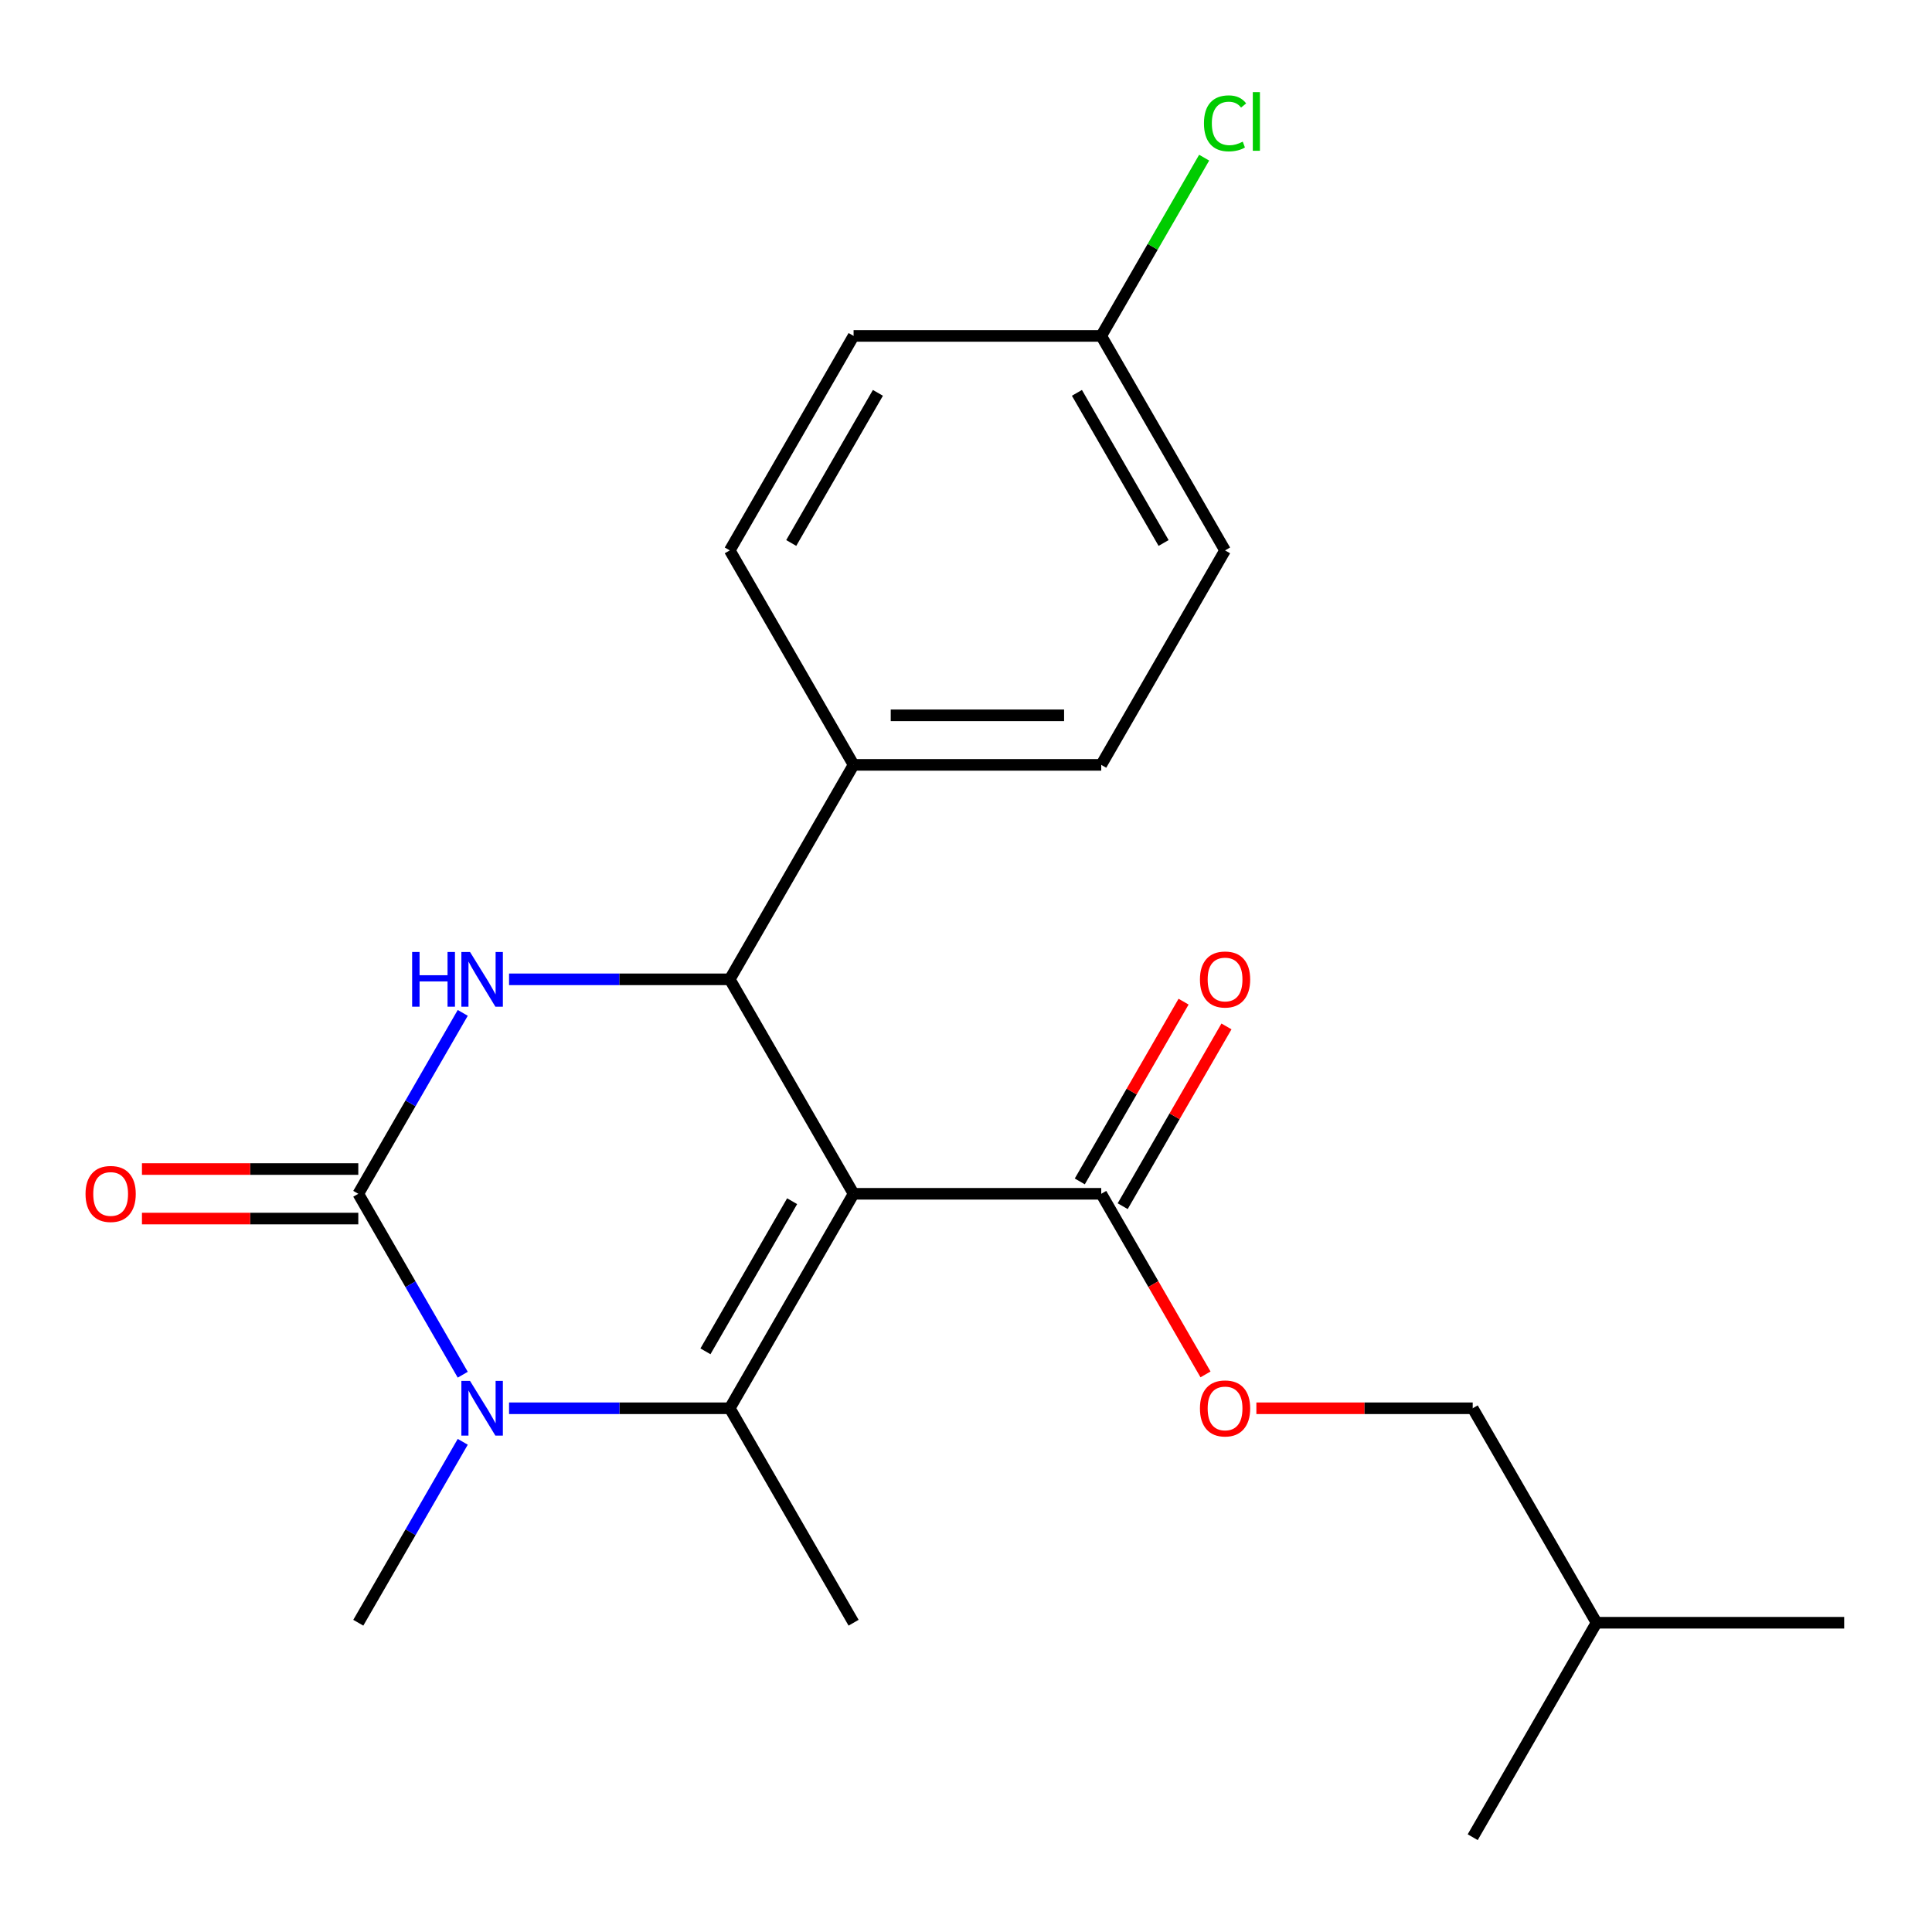 <?xml version='1.0' encoding='iso-8859-1'?>
<svg version='1.1' baseProfile='full'
              xmlns='http://www.w3.org/2000/svg'
                      xmlns:rdkit='http://www.rdkit.org/xml'
                      xmlns:xlink='http://www.w3.org/1999/xlink'
                  xml:space='preserve'
width='1000px' height='1000px' viewBox='0 0 1000 1000'>
<!-- END OF HEADER -->
<rect style='opacity:1.0;fill:#FFFFFF;stroke:none' width='1000' height='1000' x='0' y='0'> </rect>
<path class='bond-0' d='M 441.817,617.908 L 377.726,728.917' style='fill:none;fill-rule:evenodd;stroke:#000000;stroke-width:6px;stroke-linecap:butt;stroke-linejoin:miter;stroke-opacity:1' />
<path class='bond-0' d='M 410.002,621.741 L 365.138,699.447' style='fill:none;fill-rule:evenodd;stroke:#000000;stroke-width:6px;stroke-linecap:butt;stroke-linejoin:miter;stroke-opacity:1' />
<path class='bond-4' d='M 441.817,617.908 L 377.726,506.899' style='fill:none;fill-rule:evenodd;stroke:#000000;stroke-width:6px;stroke-linecap:butt;stroke-linejoin:miter;stroke-opacity:1' />
<path class='bond-5' d='M 441.817,617.908 L 569.999,617.908' style='fill:none;fill-rule:evenodd;stroke:#000000;stroke-width:6px;stroke-linecap:butt;stroke-linejoin:miter;stroke-opacity:1' />
<path class='bond-2' d='M 377.726,728.917 L 320.607,728.917' style='fill:none;fill-rule:evenodd;stroke:#000000;stroke-width:6px;stroke-linecap:butt;stroke-linejoin:miter;stroke-opacity:1' />
<path class='bond-2' d='M 320.607,728.917 L 263.488,728.917' style='fill:none;fill-rule:evenodd;stroke:#0000FF;stroke-width:6px;stroke-linecap:butt;stroke-linejoin:miter;stroke-opacity:1' />
<path class='bond-12' d='M 377.726,728.917 L 441.817,839.926' style='fill:none;fill-rule:evenodd;stroke:#000000;stroke-width:6px;stroke-linecap:butt;stroke-linejoin:miter;stroke-opacity:1' />
<path class='bond-1' d='M 185.453,617.908 L 212.486,571.086' style='fill:none;fill-rule:evenodd;stroke:#000000;stroke-width:6px;stroke-linecap:butt;stroke-linejoin:miter;stroke-opacity:1' />
<path class='bond-1' d='M 212.486,571.086 L 239.518,524.263' style='fill:none;fill-rule:evenodd;stroke:#0000FF;stroke-width:6px;stroke-linecap:butt;stroke-linejoin:miter;stroke-opacity:1' />
<path class='bond-7' d='M 185.453,605.09 L 129.464,605.09' style='fill:none;fill-rule:evenodd;stroke:#000000;stroke-width:6px;stroke-linecap:butt;stroke-linejoin:miter;stroke-opacity:1' />
<path class='bond-7' d='M 129.464,605.09 L 73.475,605.09' style='fill:none;fill-rule:evenodd;stroke:#FF0000;stroke-width:6px;stroke-linecap:butt;stroke-linejoin:miter;stroke-opacity:1' />
<path class='bond-7' d='M 185.453,630.726 L 129.464,630.726' style='fill:none;fill-rule:evenodd;stroke:#000000;stroke-width:6px;stroke-linecap:butt;stroke-linejoin:miter;stroke-opacity:1' />
<path class='bond-7' d='M 129.464,630.726 L 73.475,630.726' style='fill:none;fill-rule:evenodd;stroke:#FF0000;stroke-width:6px;stroke-linecap:butt;stroke-linejoin:miter;stroke-opacity:1' />
<path class='bond-22' d='M 185.453,617.908 L 212.486,664.73' style='fill:none;fill-rule:evenodd;stroke:#000000;stroke-width:6px;stroke-linecap:butt;stroke-linejoin:miter;stroke-opacity:1' />
<path class='bond-22' d='M 212.486,664.73 L 239.518,711.552' style='fill:none;fill-rule:evenodd;stroke:#0000FF;stroke-width:6px;stroke-linecap:butt;stroke-linejoin:miter;stroke-opacity:1' />
<path class='bond-13' d='M 239.518,746.281 L 212.486,793.104' style='fill:none;fill-rule:evenodd;stroke:#0000FF;stroke-width:6px;stroke-linecap:butt;stroke-linejoin:miter;stroke-opacity:1' />
<path class='bond-13' d='M 212.486,793.104 L 185.453,839.926' style='fill:none;fill-rule:evenodd;stroke:#000000;stroke-width:6px;stroke-linecap:butt;stroke-linejoin:miter;stroke-opacity:1' />
<path class='bond-3' d='M 263.488,506.899 L 320.607,506.899' style='fill:none;fill-rule:evenodd;stroke:#0000FF;stroke-width:6px;stroke-linecap:butt;stroke-linejoin:miter;stroke-opacity:1' />
<path class='bond-3' d='M 320.607,506.899 L 377.726,506.899' style='fill:none;fill-rule:evenodd;stroke:#000000;stroke-width:6px;stroke-linecap:butt;stroke-linejoin:miter;stroke-opacity:1' />
<path class='bond-6' d='M 377.726,506.899 L 441.817,395.89' style='fill:none;fill-rule:evenodd;stroke:#000000;stroke-width:6px;stroke-linecap:butt;stroke-linejoin:miter;stroke-opacity:1' />
<path class='bond-8' d='M 569.999,617.908 L 596.986,664.65' style='fill:none;fill-rule:evenodd;stroke:#000000;stroke-width:6px;stroke-linecap:butt;stroke-linejoin:miter;stroke-opacity:1' />
<path class='bond-8' d='M 596.986,664.65 L 623.972,711.392' style='fill:none;fill-rule:evenodd;stroke:#FF0000;stroke-width:6px;stroke-linecap:butt;stroke-linejoin:miter;stroke-opacity:1' />
<path class='bond-9' d='M 581.1,624.317 L 607.96,577.795' style='fill:none;fill-rule:evenodd;stroke:#000000;stroke-width:6px;stroke-linecap:butt;stroke-linejoin:miter;stroke-opacity:1' />
<path class='bond-9' d='M 607.96,577.795 L 634.819,531.273' style='fill:none;fill-rule:evenodd;stroke:#FF0000;stroke-width:6px;stroke-linecap:butt;stroke-linejoin:miter;stroke-opacity:1' />
<path class='bond-9' d='M 558.898,611.499 L 585.758,564.976' style='fill:none;fill-rule:evenodd;stroke:#000000;stroke-width:6px;stroke-linecap:butt;stroke-linejoin:miter;stroke-opacity:1' />
<path class='bond-9' d='M 585.758,564.976 L 612.617,518.454' style='fill:none;fill-rule:evenodd;stroke:#FF0000;stroke-width:6px;stroke-linecap:butt;stroke-linejoin:miter;stroke-opacity:1' />
<path class='bond-10' d='M 441.817,395.89 L 569.999,395.89' style='fill:none;fill-rule:evenodd;stroke:#000000;stroke-width:6px;stroke-linecap:butt;stroke-linejoin:miter;stroke-opacity:1' />
<path class='bond-10' d='M 461.044,370.253 L 550.772,370.253' style='fill:none;fill-rule:evenodd;stroke:#000000;stroke-width:6px;stroke-linecap:butt;stroke-linejoin:miter;stroke-opacity:1' />
<path class='bond-11' d='M 441.817,395.89 L 377.726,284.881' style='fill:none;fill-rule:evenodd;stroke:#000000;stroke-width:6px;stroke-linecap:butt;stroke-linejoin:miter;stroke-opacity:1' />
<path class='bond-15' d='M 650.295,728.917 L 706.284,728.917' style='fill:none;fill-rule:evenodd;stroke:#FF0000;stroke-width:6px;stroke-linecap:butt;stroke-linejoin:miter;stroke-opacity:1' />
<path class='bond-15' d='M 706.284,728.917 L 762.272,728.917' style='fill:none;fill-rule:evenodd;stroke:#000000;stroke-width:6px;stroke-linecap:butt;stroke-linejoin:miter;stroke-opacity:1' />
<path class='bond-16' d='M 569.999,395.89 L 634.09,284.881' style='fill:none;fill-rule:evenodd;stroke:#000000;stroke-width:6px;stroke-linecap:butt;stroke-linejoin:miter;stroke-opacity:1' />
<path class='bond-17' d='M 377.726,284.881 L 441.817,173.872' style='fill:none;fill-rule:evenodd;stroke:#000000;stroke-width:6px;stroke-linecap:butt;stroke-linejoin:miter;stroke-opacity:1' />
<path class='bond-17' d='M 409.541,281.048 L 454.405,203.342' style='fill:none;fill-rule:evenodd;stroke:#000000;stroke-width:6px;stroke-linecap:butt;stroke-linejoin:miter;stroke-opacity:1' />
<path class='bond-14' d='M 569.999,173.872 L 441.817,173.872' style='fill:none;fill-rule:evenodd;stroke:#000000;stroke-width:6px;stroke-linecap:butt;stroke-linejoin:miter;stroke-opacity:1' />
<path class='bond-18' d='M 569.999,173.872 L 596.634,127.74' style='fill:none;fill-rule:evenodd;stroke:#000000;stroke-width:6px;stroke-linecap:butt;stroke-linejoin:miter;stroke-opacity:1' />
<path class='bond-18' d='M 596.634,127.74 L 623.268,81.608' style='fill:none;fill-rule:evenodd;stroke:#00CC00;stroke-width:6px;stroke-linecap:butt;stroke-linejoin:miter;stroke-opacity:1' />
<path class='bond-23' d='M 569.999,173.872 L 634.09,284.881' style='fill:none;fill-rule:evenodd;stroke:#000000;stroke-width:6px;stroke-linecap:butt;stroke-linejoin:miter;stroke-opacity:1' />
<path class='bond-23' d='M 557.411,203.342 L 602.275,281.048' style='fill:none;fill-rule:evenodd;stroke:#000000;stroke-width:6px;stroke-linecap:butt;stroke-linejoin:miter;stroke-opacity:1' />
<path class='bond-19' d='M 762.272,728.917 L 826.363,839.926' style='fill:none;fill-rule:evenodd;stroke:#000000;stroke-width:6px;stroke-linecap:butt;stroke-linejoin:miter;stroke-opacity:1' />
<path class='bond-20' d='M 826.363,839.926 L 954.545,839.926' style='fill:none;fill-rule:evenodd;stroke:#000000;stroke-width:6px;stroke-linecap:butt;stroke-linejoin:miter;stroke-opacity:1' />
<path class='bond-21' d='M 826.363,839.926 L 762.272,950.935' style='fill:none;fill-rule:evenodd;stroke:#000000;stroke-width:6px;stroke-linecap:butt;stroke-linejoin:miter;stroke-opacity:1' />
<path  class='atom-3' d='M 243.284 714.757
L 252.564 729.757
Q 253.484 731.237, 254.964 733.917
Q 256.444 736.597, 256.524 736.757
L 256.524 714.757
L 260.284 714.757
L 260.284 743.077
L 256.404 743.077
L 246.444 726.677
Q 245.284 724.757, 244.044 722.557
Q 242.844 720.357, 242.484 719.677
L 242.484 743.077
L 238.804 743.077
L 238.804 714.757
L 243.284 714.757
' fill='#0000FF'/>
<path  class='atom-4' d='M 213.324 492.739
L 217.164 492.739
L 217.164 504.779
L 231.644 504.779
L 231.644 492.739
L 235.484 492.739
L 235.484 521.059
L 231.644 521.059
L 231.644 507.979
L 217.164 507.979
L 217.164 521.059
L 213.324 521.059
L 213.324 492.739
' fill='#0000FF'/>
<path  class='atom-4' d='M 243.284 492.739
L 252.564 507.739
Q 253.484 509.219, 254.964 511.899
Q 256.444 514.579, 256.524 514.739
L 256.524 492.739
L 260.284 492.739
L 260.284 521.059
L 256.404 521.059
L 246.444 504.659
Q 245.284 502.739, 244.044 500.539
Q 242.844 498.339, 242.484 497.659
L 242.484 521.059
L 238.804 521.059
L 238.804 492.739
L 243.284 492.739
' fill='#0000FF'/>
<path  class='atom-8' d='M 44.271 617.988
Q 44.271 611.188, 47.631 607.388
Q 50.991 603.588, 57.271 603.588
Q 63.551 603.588, 66.911 607.388
Q 70.271 611.188, 70.271 617.988
Q 70.271 624.868, 66.871 628.788
Q 63.471 632.668, 57.271 632.668
Q 51.031 632.668, 47.631 628.788
Q 44.271 624.908, 44.271 617.988
M 57.271 629.468
Q 61.591 629.468, 63.911 626.588
Q 66.271 623.668, 66.271 617.988
Q 66.271 612.428, 63.911 609.628
Q 61.591 606.788, 57.271 606.788
Q 52.951 606.788, 50.591 609.588
Q 48.271 612.388, 48.271 617.988
Q 48.271 623.708, 50.591 626.588
Q 52.951 629.468, 57.271 629.468
' fill='#FF0000'/>
<path  class='atom-9' d='M 621.09 728.997
Q 621.09 722.197, 624.45 718.397
Q 627.81 714.597, 634.09 714.597
Q 640.37 714.597, 643.73 718.397
Q 647.09 722.197, 647.09 728.997
Q 647.09 735.877, 643.69 739.797
Q 640.29 743.677, 634.09 743.677
Q 627.85 743.677, 624.45 739.797
Q 621.09 735.917, 621.09 728.997
M 634.09 740.477
Q 638.41 740.477, 640.73 737.597
Q 643.09 734.677, 643.09 728.997
Q 643.09 723.437, 640.73 720.637
Q 638.41 717.797, 634.09 717.797
Q 629.77 717.797, 627.41 720.597
Q 625.09 723.397, 625.09 728.997
Q 625.09 734.717, 627.41 737.597
Q 629.77 740.477, 634.09 740.477
' fill='#FF0000'/>
<path  class='atom-10' d='M 621.09 506.979
Q 621.09 500.179, 624.45 496.379
Q 627.81 492.579, 634.09 492.579
Q 640.37 492.579, 643.73 496.379
Q 647.09 500.179, 647.09 506.979
Q 647.09 513.859, 643.69 517.779
Q 640.29 521.659, 634.09 521.659
Q 627.85 521.659, 624.45 517.779
Q 621.09 513.899, 621.09 506.979
M 634.09 518.459
Q 638.41 518.459, 640.73 515.579
Q 643.09 512.659, 643.09 506.979
Q 643.09 501.419, 640.73 498.619
Q 638.41 495.779, 634.09 495.779
Q 629.77 495.779, 627.41 498.579
Q 625.09 501.379, 625.09 506.979
Q 625.09 512.699, 627.41 515.579
Q 629.77 518.459, 634.09 518.459
' fill='#FF0000'/>
<path  class='atom-19' d='M 623.17 63.843
Q 623.17 56.803, 626.45 53.123
Q 629.77 49.403, 636.05 49.403
Q 641.89 49.403, 645.01 53.523
L 642.37 55.683
Q 640.09 52.683, 636.05 52.683
Q 631.77 52.683, 629.49 55.563
Q 627.25 58.403, 627.25 63.843
Q 627.25 69.443, 629.57 72.323
Q 631.93 75.203, 636.49 75.203
Q 639.61 75.203, 643.25 73.323
L 644.37 76.323
Q 642.89 77.283, 640.65 77.843
Q 638.41 78.403, 635.93 78.403
Q 629.77 78.403, 626.45 74.643
Q 623.17 70.883, 623.17 63.843
' fill='#00CC00'/>
<path  class='atom-19' d='M 648.45 47.683
L 652.13 47.683
L 652.13 78.043
L 648.45 78.043
L 648.45 47.683
' fill='#00CC00'/>
</svg>
